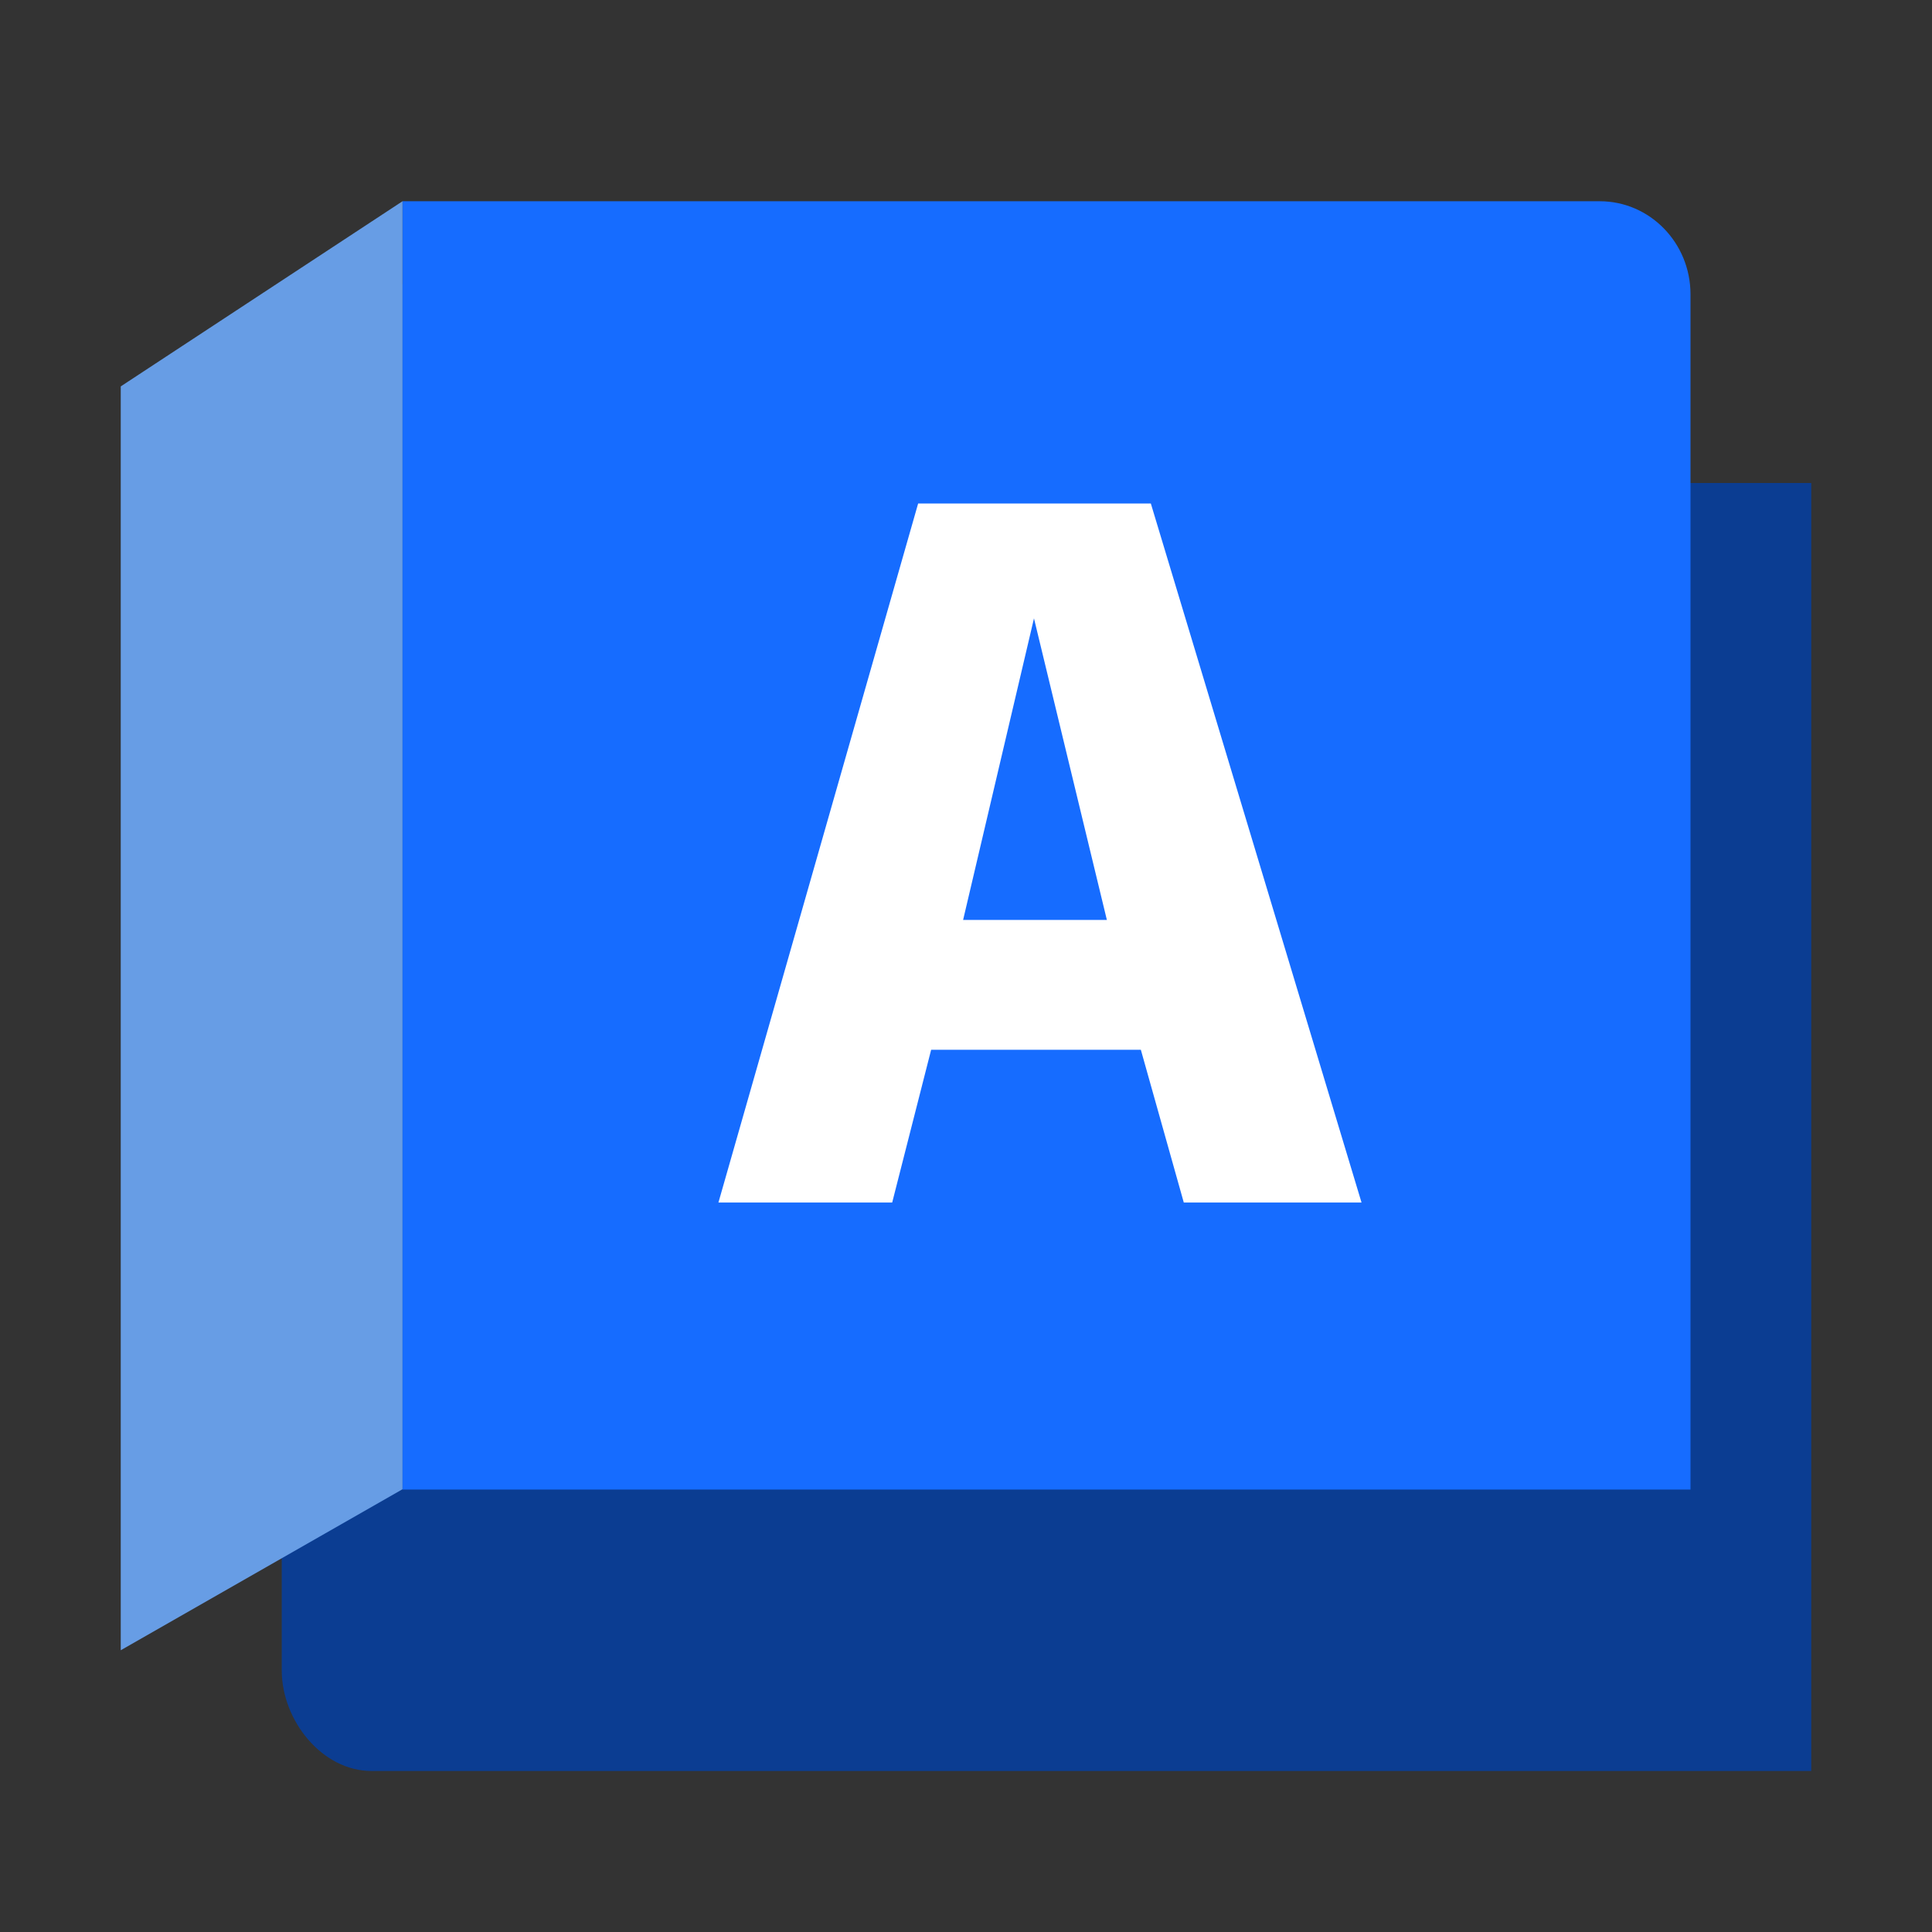 <svg width="48" height="48" viewBox="0 0 48 48" fill="none" xmlns="http://www.w3.org/2000/svg">
<rect x="0" y="0" width="48" height="48" fill="#333333" stroke="none"/>
<path d="M7 9.852L10.058 7L41.72 12H43.36H45V44H9.233C8 44 7 42.743 7 41.5V39V9.852Z" fill="#0B3D92"/>
<path d="M42 37.007H10V5H39.746C40.991 5 42 6.035 42 7.312V37.007Z" fill="#166CFF"/>
<path d="M3 41L10 37L10 5L3 9.6V41Z" fill="#679DE5"/>
<path d="M28.344 26.081H23.134L22.166 29.877H17.849L22.811 12.509H28.592L33.827 29.877H29.411L28.344 26.081ZM25.689 15.363L23.928 22.856H27.5L25.689 15.363Z" fill="white"/>
</svg>
